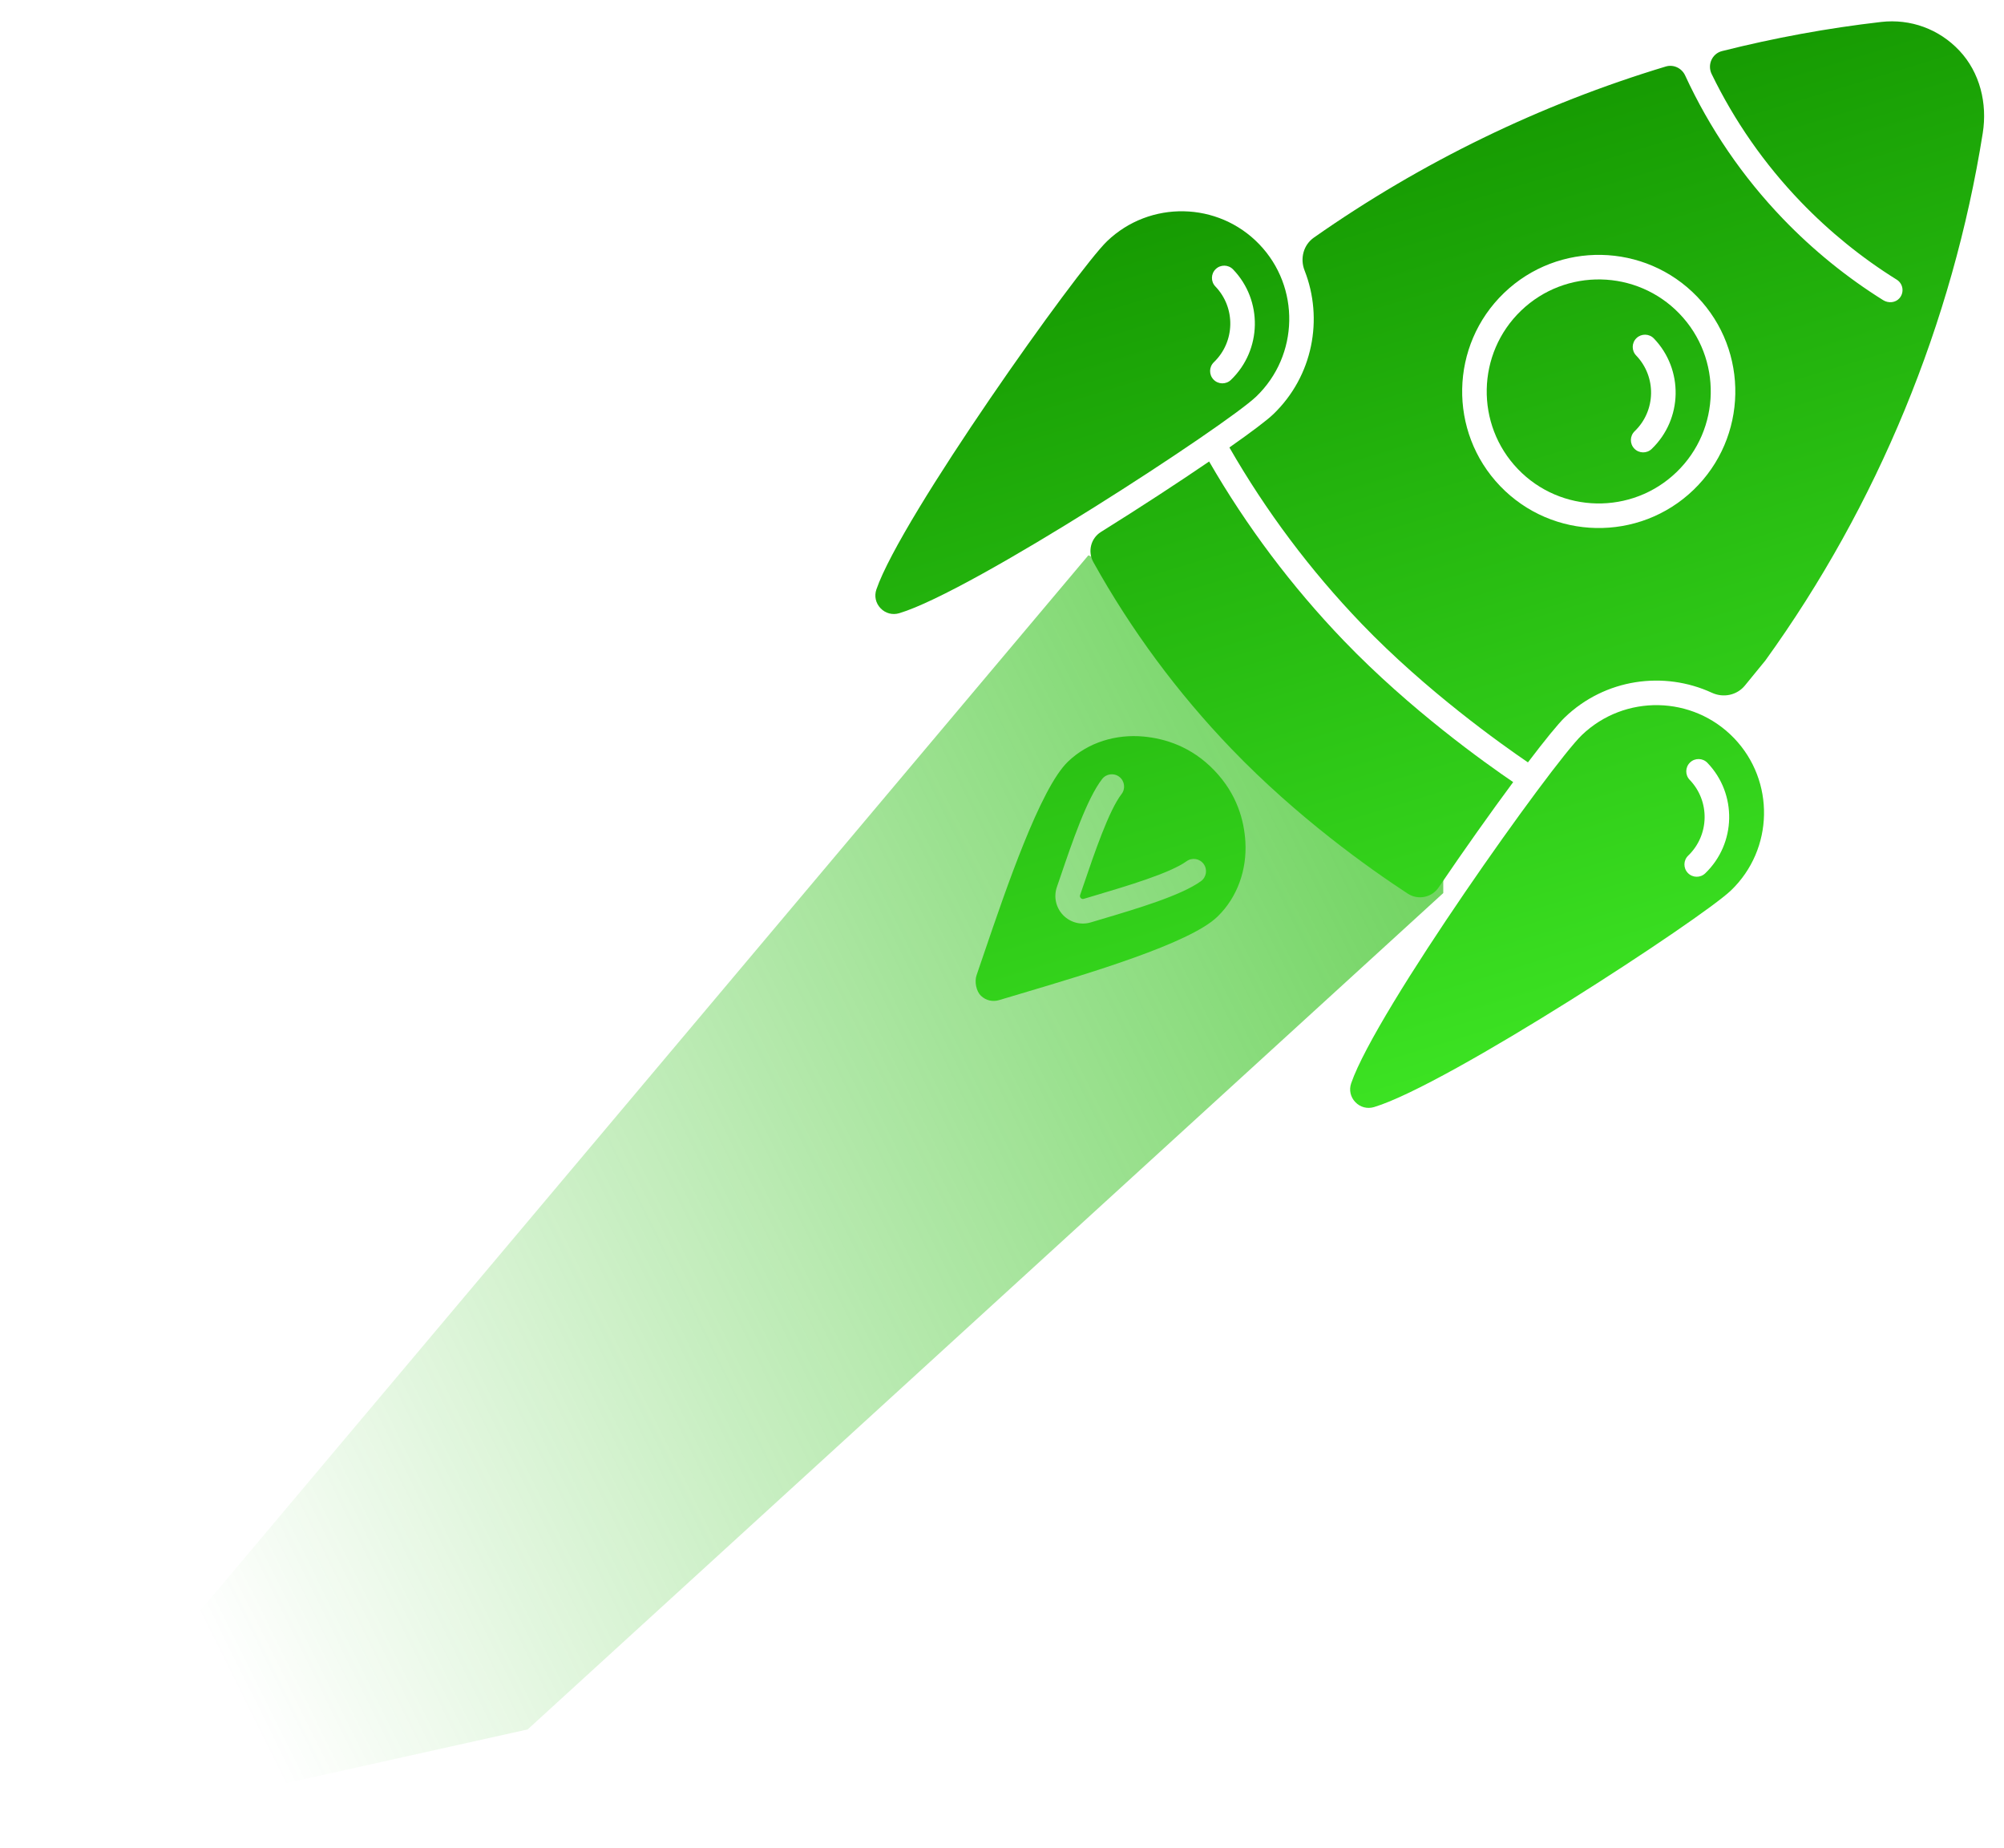 <?xml version="1.0" encoding="UTF-8"?> <svg xmlns="http://www.w3.org/2000/svg" width="3673" height="3387" viewBox="0 0 3673 3387" fill="none"><g filter="url(#filter0_f_30_189)"><path d="M3.52 3383.45L1994.79 1017.61L2241.48 1127.5L2456.51 1403.23L2645.28 1517.94V1636.55L967.066 3169.24L3.52 3383.45Z" fill="url(#paint0_linear_30_189)"></path></g><path d="M2308.01 447.624C2232.61 369.189 2107.41 366.719 2028.96 442.12C1974.78 494.193 1651.95 947.331 1606.31 1080.05C1602.08 1092.36 1604.94 1105.3 1613.96 1114.69C1622.99 1124.06 1635.81 1127.44 1648.27 1123.7C1782.71 1083.33 2248.32 778.692 2302.51 726.619C2380.96 651.218 2383.43 526.058 2308.01 447.624ZM2224.21 695.581C2215.59 686.616 2215.87 672.366 2224.84 663.75C2263.87 626.232 2265.1 563.959 2227.58 524.932C2218.95 515.966 2219.24 501.718 2228.21 493.1C2237.17 484.484 2251.42 484.764 2260.04 493.729C2314.78 550.655 2312.98 641.487 2256.05 696.209C2247.08 704.826 2232.83 704.547 2224.21 695.581Z" fill="url(#paint1_linear_30_189)"></path><path d="M2333.72 759.078C2322.15 770.199 2293.1 792.054 2253.29 819.996C2320.25 936.6 2401.61 1045.28 2495.63 1143.08C2614.16 1266.36 2752.95 1364.76 2800.47 1397.09C2831.63 1356.08 2855.92 1326.24 2867.94 1314.69C2941.9 1243.59 3049.66 1228.94 3137.65 1269.52C3158.69 1279.23 3183.54 1274.13 3198.19 1256.18L3235.56 1210.46C3440.9 925.981 3578.88 591.502 3634.09 243.702C3642.69 189.487 3628.91 132.918 3591.33 92.896C3554.13 53.272 3501.67 34.062 3447.78 40.244C3349.29 51.536 3251.95 69.537 3156.28 93.586C3137.97 98.188 3128.92 118.668 3137.16 135.644C3179.01 221.723 3233.62 300.296 3300.34 369.683C3353.01 424.46 3412.24 472.51 3476.41 512.494C3487.98 519.705 3490.74 535.759 3481.38 546.508C3474.01 554.962 3461.07 556.007 3451.56 550.063C3384.64 508.245 3322.84 458.056 3267.87 400.886C3193.49 323.527 3133.44 235.289 3088.59 138.275C3082.35 124.772 3067.28 117.594 3053.04 121.895C2823.42 191.214 2605.45 296.989 2408.08 435.429C2388.93 448.861 2382.49 473.816 2391.05 495.584C2425.91 584.225 2406.56 689.076 2333.72 759.078ZM3110.78 543.802C3206.49 643.343 3203.36 802.169 3103.79 897.856C3004.24 993.543 2845.38 990.409 2749.67 890.868C2653.97 791.333 2657.1 632.505 2756.67 536.82C2856.22 441.133 3015.08 444.267 3110.78 543.802Z" fill="url(#paint2_linear_30_189)"></path><path d="M2225.56 1411.68C2183.23 1367.66 2134.63 1353.35 2096.02 1349.75C2045.69 1345.05 1994.62 1360.23 1958.03 1395.11C1957.83 1395.3 1957.62 1395.49 1957.43 1395.69C1906.63 1444.5 1844.13 1627.96 1802.78 1749.36L1789.91 1787.02C1785.88 1798.8 1789.04 1816.39 1798.1 1824.95C1807.03 1833.39 1819.27 1836.3 1831.18 1832.73L1871.53 1820.7C1994.45 1784.18 2180.2 1728.99 2230.97 1680.19C2231.3 1679.88 2231.62 1679.57 2231.94 1679.26C2268.28 1643.85 2285.56 1593.25 2282.58 1542.61C2280.34 1504.27 2267.77 1455.6 2225.56 1411.68ZM2201.14 1614.76C2164.77 1641.11 2083.91 1665.13 2018.94 1684.44L1999.35 1690.27C1981.13 1695.75 1961.62 1690.63 1948.44 1676.91C1935.25 1663.19 1930.91 1643.5 1937.09 1625.51L1943.69 1606.22C1965.39 1542.5 1992.41 1463.18 2020.01 1427.61C2027.62 1417.77 2041.77 1415.99 2051.6 1423.6C2061.36 1431.17 2063.22 1445.35 2055.6 1455.18C2032.62 1484.83 2005.85 1563.38 1986.31 1620.74L1979.67 1640.16C1978.78 1642.76 1979.85 1644.61 1980.9 1645.71C1981.96 1646.81 1983.76 1647.94 1986.41 1647.15L2006.12 1641.27C2064.54 1623.92 2144.57 1600.14 2174.7 1578.3C2184.78 1571.01 2198.83 1573.2 2206.16 1583.32C2213.45 1593.38 2211.21 1607.46 2201.14 1614.76Z" fill="url(#paint3_linear_30_189)"></path><path d="M2782.13 859.664C2860.64 941.305 2990.93 943.878 3072.59 865.396C3154.24 786.915 3156.82 656.647 3078.31 575.006C2999.82 493.37 2869.53 490.798 2787.87 569.279C2706.21 647.76 2703.64 778.028 2782.13 859.664ZM3031.26 620.229C3086 677.154 3084.2 767.986 3027.27 822.71C3018.3 831.325 3004.05 831.047 2995.43 822.082C2986.81 813.116 2987.09 798.866 2996.05 790.25C3035.09 752.732 3036.32 690.458 2998.79 651.432C2990.17 642.467 2990.46 628.218 2999.42 619.601C3008.39 610.985 3022.64 611.263 3031.26 620.229Z" fill="url(#paint4_linear_30_189)"></path><path d="M3178.19 1352.65C3102.77 1274.22 2977.59 1271.75 2899.14 1347.15C2844.96 1399.22 2522.13 1852.36 2476.49 1985.07C2472.26 1997.38 2475.12 2010.33 2484.14 2019.71C2493.16 2029.1 2505.99 2032.46 2518.46 2028.73C2652.9 1988.36 3118.51 1683.72 3172.69 1631.66C3251.14 1556.26 3253.61 1431.09 3178.19 1352.65ZM3093.57 1599.76C3084.95 1590.79 3085.23 1576.55 3094.19 1567.93C3133.23 1530.41 3134.46 1468.13 3096.94 1429.11C3088.32 1420.14 3088.6 1405.9 3097.56 1397.28C3106.53 1388.66 3120.78 1388.94 3129.4 1397.9C3184.14 1454.84 3182.34 1545.66 3125.41 1600.39C3116.45 1609.01 3102.19 1608.72 3093.57 1599.76Z" fill="url(#paint5_linear_30_189)"></path><path d="M2463.17 1174.29C2367.48 1074.76 2284.57 964.233 2216.14 845.696C2159.93 884.068 2089.98 929.811 2017.88 974.791C1999.12 986.493 1993.22 1010.85 2003.97 1030.17C2072.94 1154.15 2157.79 1269.1 2257.08 1372.37C2378.09 1498.24 2509.58 1591.49 2580.25 1637.64C2599.03 1649.91 2624.16 1644.84 2636.77 1626.27C2684.27 1556.32 2732.64 1488.26 2773.4 1433.21C2722.83 1398.86 2584.57 1300.56 2463.17 1174.29Z" fill="url(#paint6_linear_30_189)"></path><defs><filter id="filter0_f_30_189" x="0.52" y="1014.61" width="2647.76" height="2371.84" filterUnits="userSpaceOnUse" color-interpolation-filters="sRGB"><feFlood flood-opacity="0" result="BackgroundImageFix"></feFlood><feBlend mode="normal" in="SourceGraphic" in2="BackgroundImageFix" result="shape"></feBlend><feGaussianBlur stdDeviation="1.5" result="effect1_foregroundBlur_30_189"></feGaussianBlur></filter><linearGradient id="paint0_linear_30_189" x1="3843.08" y1="396.569" x2="29.38" y2="2288.81" gradientUnits="userSpaceOnUse"><stop stop-color="#1ABA00"></stop><stop offset="1" stop-color="#1ABA00" stop-opacity="0"></stop></linearGradient><linearGradient id="paint1_linear_30_189" x1="2335.03" y1="221.477" x2="2915.03" y2="2132.53" gradientUnits="userSpaceOnUse"><stop stop-color="#149600"></stop><stop offset="1" stop-color="#41EC27"></stop></linearGradient><linearGradient id="paint2_linear_30_189" x1="2335.03" y1="221.477" x2="2915.03" y2="2132.53" gradientUnits="userSpaceOnUse"><stop stop-color="#149600"></stop><stop offset="1" stop-color="#41EC27"></stop></linearGradient><linearGradient id="paint3_linear_30_189" x1="2335.03" y1="221.477" x2="2915.03" y2="2132.53" gradientUnits="userSpaceOnUse"><stop stop-color="#149600"></stop><stop offset="1" stop-color="#41EC27"></stop></linearGradient><linearGradient id="paint4_linear_30_189" x1="2335.03" y1="221.477" x2="2915.03" y2="2132.53" gradientUnits="userSpaceOnUse"><stop stop-color="#149600"></stop><stop offset="1" stop-color="#41EC27"></stop></linearGradient><linearGradient id="paint5_linear_30_189" x1="2335.03" y1="221.477" x2="2915.03" y2="2132.53" gradientUnits="userSpaceOnUse"><stop stop-color="#149600"></stop><stop offset="1" stop-color="#41EC27"></stop></linearGradient><linearGradient id="paint6_linear_30_189" x1="2335.03" y1="221.477" x2="2915.03" y2="2132.53" gradientUnits="userSpaceOnUse"><stop stop-color="#149600"></stop><stop offset="1" stop-color="#41EC27"></stop></linearGradient></defs></svg> 